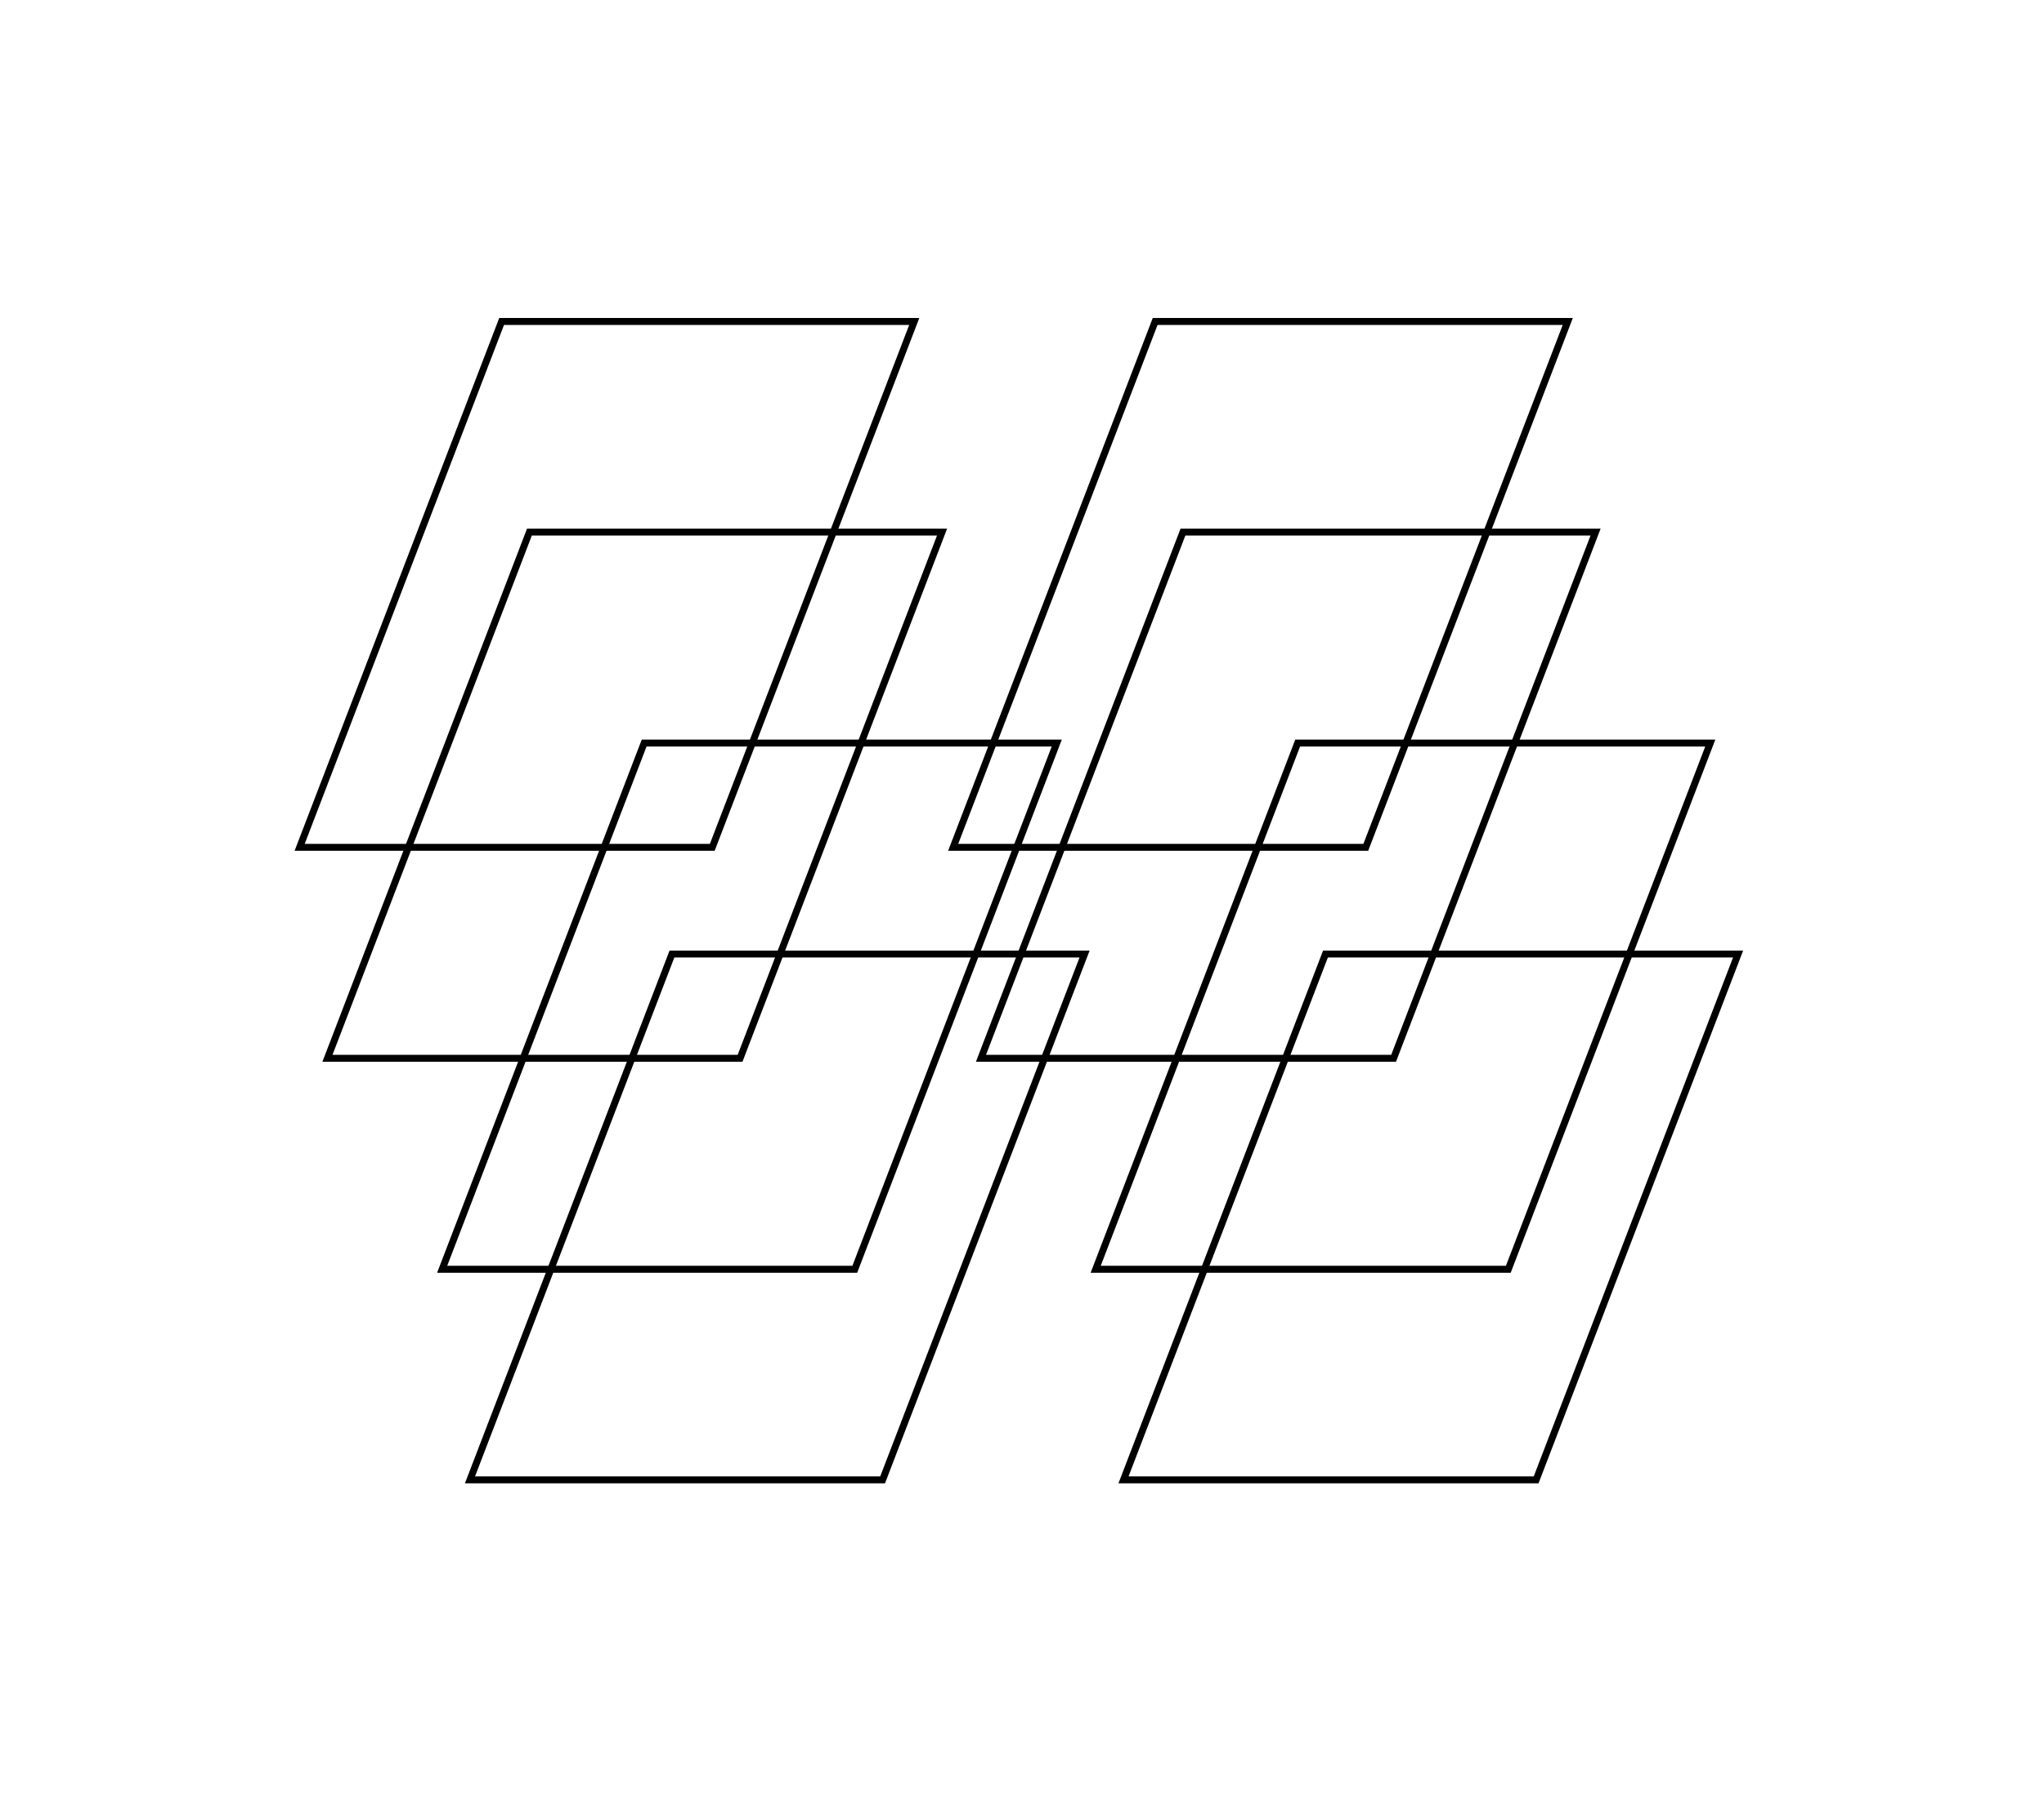 <?xml version="1.0" encoding="utf-8"?>
<!-- Generator: Adobe Illustrator 26.5.0, SVG Export Plug-In . SVG Version: 6.00 Build 0)  -->
<svg version="1.1" id="Layer_1" xmlns="http://www.w3.org/2000/svg" xmlns:xlink="http://www.w3.org/1999/xlink" x="0px" y="0px"
	 viewBox="0 0 588 518" style="enable-background:new 0 0 588 518;" xml:space="preserve">
<style type="text/css">
	.st0{fill:url(#Rectangle_1057_00000122714259609605307170000006080902152586977692_);}
	.st1{fill:none;stroke:#000000;stroke-width:2;stroke-miterlimit:10;}
</style>
<g>
	<polygon class="st1" points="204.9,243.8 86.2,243.8 144.3,92.5 263,92.5 	"/>
	<polygon class="st1" points="212.9,304.5 94.2,304.5 152.3,153.1 271,153.1 	"/>
	<polygon class="st1" points="245.9,365.2 127.2,365.2 185.3,213.8 304,213.8 	"/>
	<polygon class="st1" points="253.9,425.8 135.2,425.8 193.3,274.5 312,274.5 	"/>
	<polygon class="st1" points="392.9,243.8 274.2,243.8 332.3,92.5 451,92.5 	"/>
	<polygon class="st1" points="400.9,304.5 282.2,304.5 340.3,153.1 459,153.1 	"/>
	<polygon class="st1" points="433.9,365.2 315.2,365.2 373.3,213.8 492,213.8 	"/>
	<polygon class="st1" points="441.9,425.8 323.2,425.8 381.3,274.5 500,274.5 	"/>
</g>
</svg>
